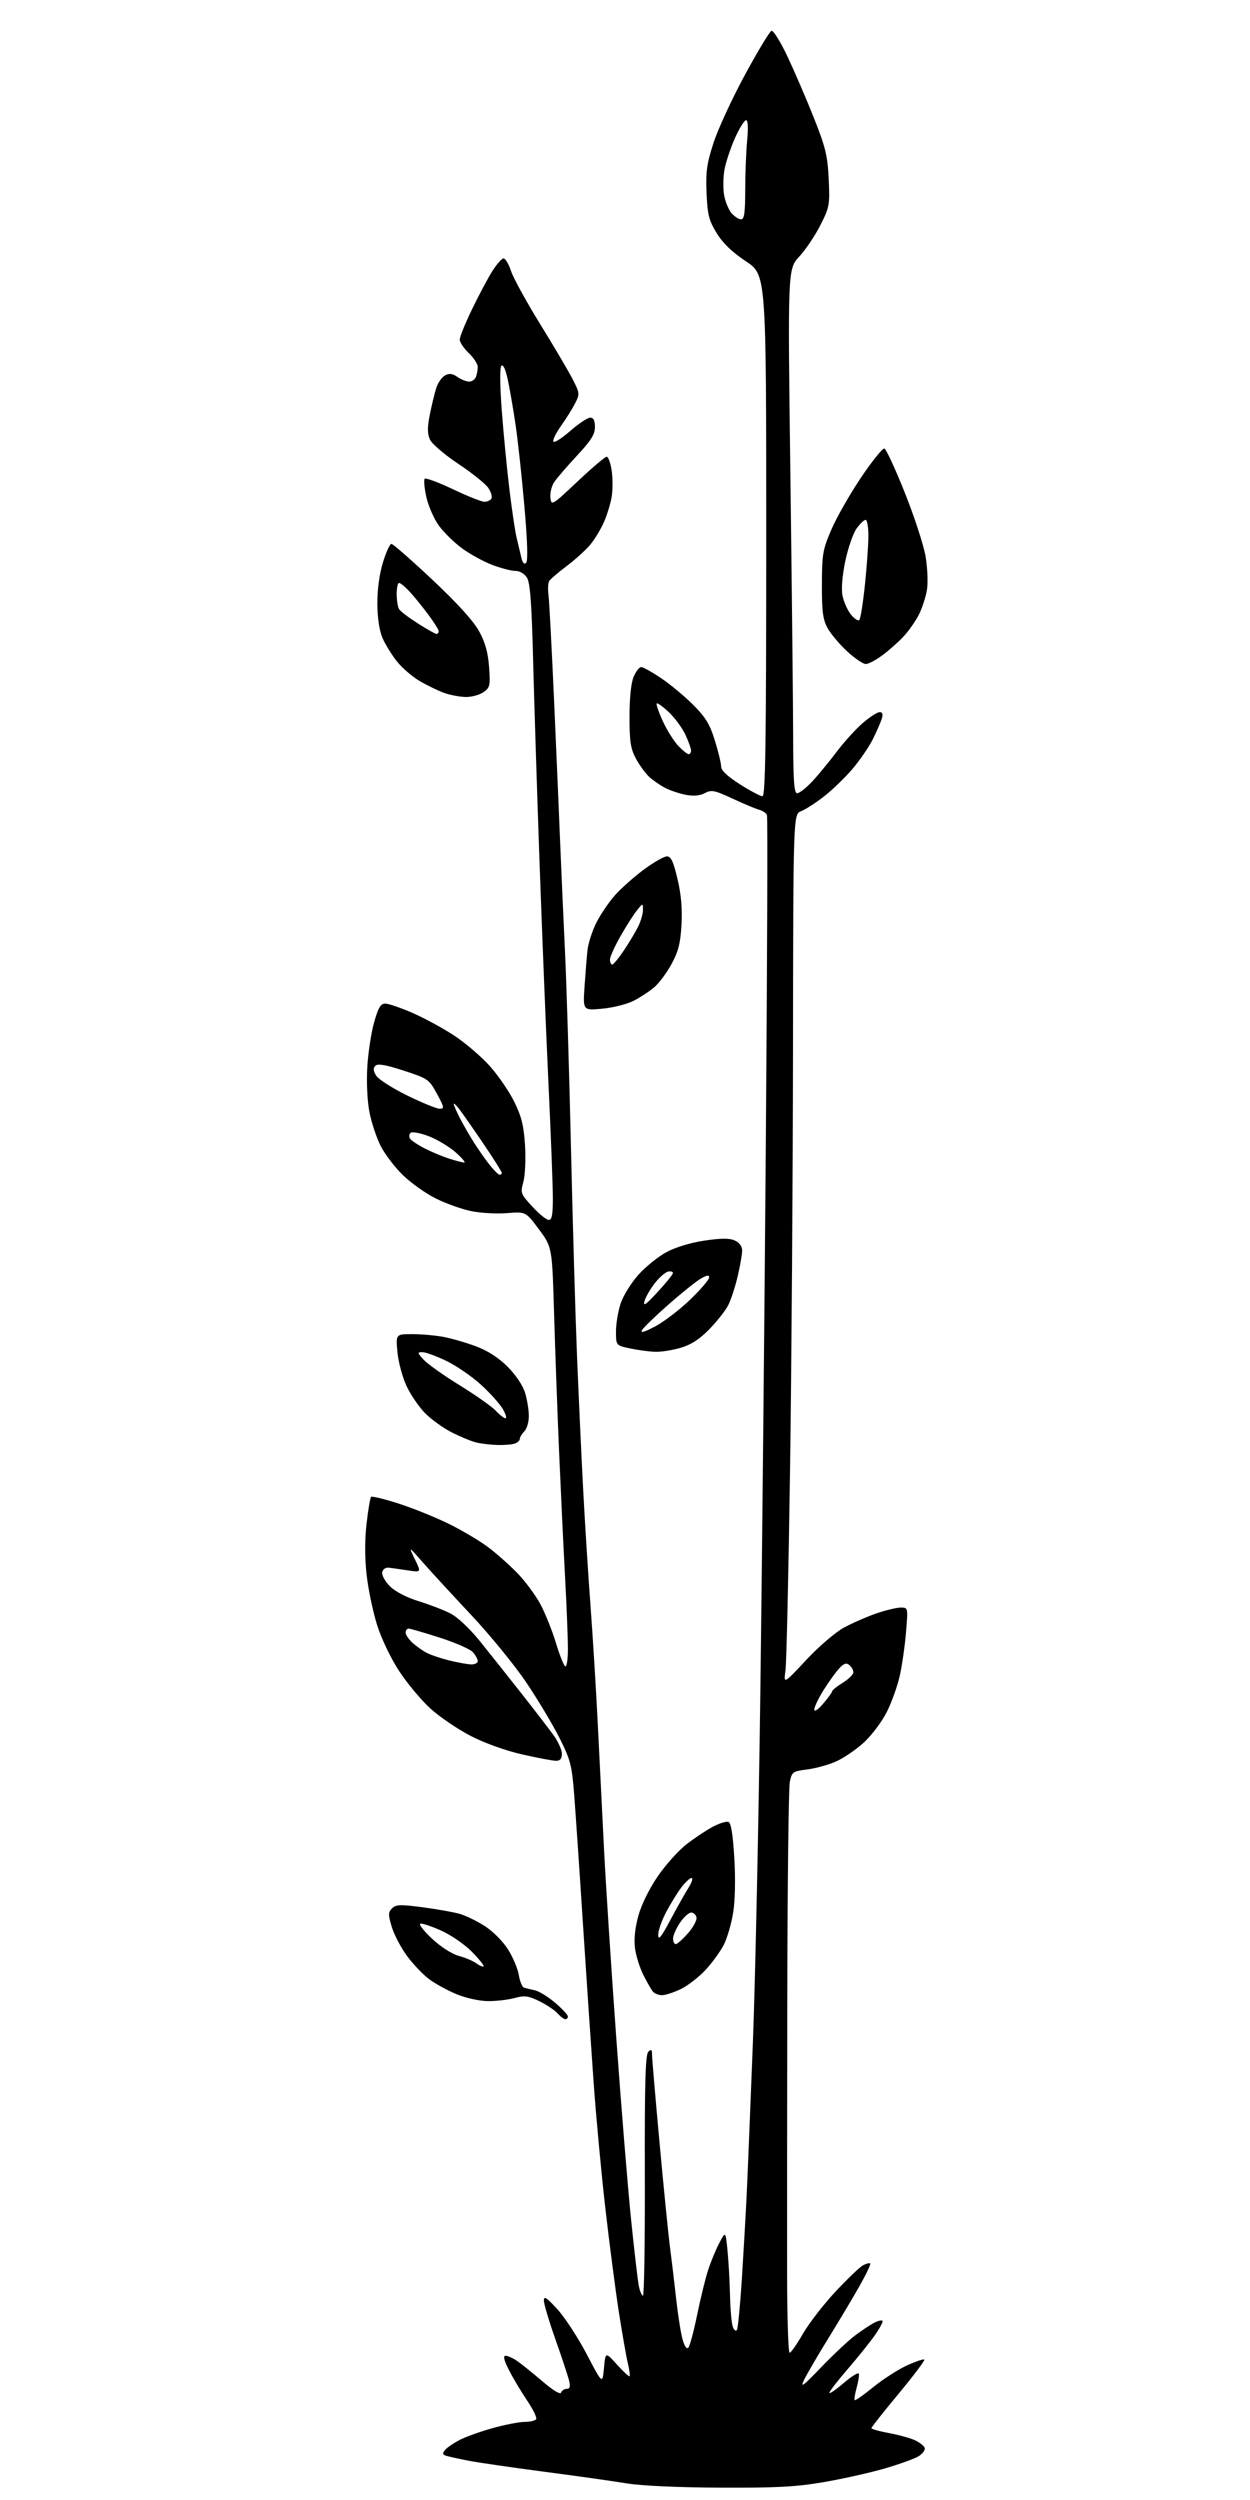 <?xml version="1.0" encoding="UTF-8" standalone="no"?>
<svg 
  version="1.1" 
  xmlns="http://www.w3.org/2000/svg" 
  xmlns:xlink="http://www.w3.org/1999/xlink" 
  xmlns:svg="http://www.w3.org/2000/svg"
  xmlns:rdf="http://www.w3.org/1999/02/22-rdf-syntax-ns#"
  xmlns:cc="http://creativecommons.org/ns#"
  xmlns:dc="http://purl.org/dc/elements/1.1/"
  viewBox="0 0 416 832"
  width="416"
  height="832"
>
<style>svg {background-color: white; }</style>"
<path stroke="none" fill="black" fill-rule="evenodd" d="M239.65,827.89C225.59,827.83 213.36,827.27 208.50,826.46C204.10,825.73 191.72,823.98 181.00,822.58C170.28,821.17 159.03,819.53 156.00,818.94C152.97,818.35 149.69,817.63 148.70,817.35C147.22,816.93 147.12,816.56 148.13,815.34C148.81,814.52 151.04,813.00 153.08,811.96C155.12,810.92 160.09,809.15 164.13,808.03C168.16,806.91 172.90,806.00 174.67,806.00C176.44,806.00 178.13,805.59 178.44,805.10C178.75,804.60 177.38,801.79 175.39,798.85C173.41,795.91 170.70,791.36 169.38,788.75C167.70,785.44 167.36,784.00 168.26,784.00C168.97,784.00 170.67,784.76 172.03,785.68C173.39,786.60 177.16,789.64 180.42,792.42C184.08,795.56 186.50,797.01 186.75,796.24C186.98,795.56 187.81,795.00 188.60,795.00C189.66,795.00 189.87,794.28 189.38,792.25C189.02,790.74 186.98,784.59 184.86,778.58C182.74,772.58 181.00,766.75 181.00,765.62C181.00,764.00 181.92,764.60 185.52,768.54C188.00,771.27 192.39,778.00 195.27,783.50C200.50,793.50 200.50,793.50 201.00,788.09C201.50,782.68 201.50,782.68 205.33,786.93C207.43,789.27 209.32,791.01 209.52,790.81C209.72,790.61 209.46,788.66 208.94,786.47C208.42,784.29 207.08,776.65 205.96,769.50C204.85,762.35 202.84,746.91 201.49,735.20C200.14,723.48 198.38,704.58 197.57,693.20C196.76,681.81 195.16,658.10 194.02,640.50C192.89,622.90 191.57,603.54 191.10,597.47C190.32,587.43 189.88,585.72 186.19,578.37C183.95,573.93 178.98,565.62 175.13,559.90C171.27,554.18 163.03,544.08 156.81,537.46C150.59,530.84 143.35,522.96 140.71,519.96C135.93,514.50 135.93,514.50 138.06,518.90C140.19,523.30 140.19,523.30 135.85,522.64C133.46,522.28 130.62,521.88 129.54,521.74C128.34,521.59 127.43,522.19 127.21,523.25C127.01,524.22 128.15,526.31 129.76,527.91C131.52,529.67 135.26,531.62 139.27,532.86C142.90,533.98 147.69,535.82 149.89,536.95C152.25,538.15 156.31,541.97 159.71,546.18C162.89,550.13 169.06,557.89 173.42,563.43C177.77,568.97 182.61,575.26 184.17,577.40C185.73,579.55 187.00,582.36 187.00,583.65C187.00,585.30 186.43,586.00 185.08,586.00C184.02,586.00 178.95,585.05 173.83,583.88C168.26,582.62 161.34,580.14 156.65,577.72C152.34,575.50 146.30,571.39 143.23,568.59C140.16,565.79 135.48,560.18 132.83,556.13C130.09,551.94 126.93,545.35 125.51,540.85C124.14,536.50 122.57,529.01 122.02,524.20C121.38,518.56 121.37,512.51 121.99,507.10C122.51,502.49 123.20,498.47 123.50,498.16C123.81,497.86 127.98,498.88 132.78,500.43C137.58,501.98 145.10,505.03 149.50,507.20C153.90,509.38 159.75,512.86 162.50,514.93C165.25,517.01 169.63,520.90 172.24,523.59C174.84,526.28 178.29,530.96 179.90,533.99C181.50,537.02 183.80,542.76 185.01,546.75C186.21,550.74 187.60,554.25 188.10,554.56C188.60,554.87 189.00,552.27 189.00,548.74C189.00,545.23 188.57,534.29 188.03,524.43C187.50,514.57 186.62,495.93 186.06,483.00C185.51,470.07 184.76,449.50 184.40,437.27C183.75,415.03 183.75,415.03 179.36,409.13C174.98,403.23 174.98,403.23 168.72,403.73C165.28,404.01 159.89,403.70 156.76,403.05C153.63,402.40 148.33,400.51 145.00,398.84C141.67,397.18 136.75,393.68 134.07,391.07C131.39,388.46 128.07,384.10 126.69,381.38C125.31,378.66 123.63,373.62 122.96,370.18C122.24,366.56 121.94,360.27 122.23,355.22C122.51,350.42 123.53,343.69 124.50,340.25C125.89,335.32 126.68,334.00 128.21,334.00C129.29,334.00 133.39,335.40 137.33,337.12C141.27,338.84 147.52,342.24 151.22,344.68C154.92,347.12 160.23,351.68 163.03,354.81C165.82,357.94 169.48,363.28 171.16,366.69C173.57,371.58 174.32,374.62 174.73,381.19C175.01,385.76 174.76,391.22 174.18,393.33C173.15,397.03 173.26,397.33 177.18,401.58C179.42,404.01 181.87,406.00 182.63,406.00C183.67,406.00 184.00,404.23 183.99,398.75C183.99,394.76 183.32,377.32 182.50,360.00C181.69,342.68 180.37,309.82 179.56,287.00C178.75,264.18 177.79,234.03 177.43,220.00C176.94,200.68 176.43,193.95 175.37,192.25C174.53,190.92 172.96,190.00 171.51,190.00C170.17,190.00 166.70,189.09 163.79,187.99C160.88,186.88 156.36,184.40 153.75,182.47C151.13,180.55 147.67,177.15 146.05,174.92C144.43,172.68 142.56,168.41 141.89,165.42C141.23,162.43 140.98,159.69 141.34,159.33C141.70,158.96 145.94,160.54 150.77,162.83C155.59,165.13 160.29,167.00 161.21,167.00C162.13,167.00 163.17,166.53 163.53,165.96C163.88,165.38 163.44,163.80 162.55,162.44C161.66,161.08 157.18,157.47 152.60,154.42C148.01,151.37 143.74,147.72 143.09,146.30C142.21,144.36 142.19,142.32 143.02,138.11C143.63,135.02 144.59,131.03 145.15,129.24C145.70,127.45 147.03,125.52 148.10,124.95C149.54,124.17 150.59,124.30 152.24,125.46C153.45,126.30 155.20,127.00 156.12,127.00C157.03,127.00 158.06,126.29 158.39,125.42C158.73,124.55 159.00,123.06 159.00,122.11C159.00,121.15 157.65,119.08 156.00,117.50C154.35,115.92 153.00,113.90 153.00,113.01C153.00,112.12 154.83,107.59 157.08,102.95C159.32,98.30 162.36,92.59 163.83,90.25C165.30,87.92 166.99,86.00 167.59,86.00C168.19,86.00 169.30,87.89 170.07,90.20C170.83,92.51 175.22,100.50 179.82,107.95C184.42,115.40 189.27,123.64 190.61,126.26C192.95,130.84 192.98,131.14 191.38,134.26C190.47,136.04 188.39,139.38 186.75,141.67C185.12,143.96 183.94,146.33 184.14,146.93C184.34,147.53 186.83,145.99 189.67,143.51C192.50,141.03 195.54,139.00 196.41,139.00C197.52,139.00 198.00,139.94 198.00,142.12C198.00,144.56 196.68,146.65 192.00,151.66C188.70,155.19 185.29,159.16 184.42,160.48C183.56,161.79 183.00,164.12 183.18,165.66C183.49,168.37 183.72,168.23 192.22,160.22C197.01,155.70 201.37,152.00 201.90,152.00C202.44,152.00 203.18,154.05 203.56,156.55C203.93,159.05 203.94,162.96 203.58,165.25C203.21,167.54 202.04,171.38 200.98,173.79C199.91,176.20 197.85,179.59 196.39,181.33C194.93,183.07 191.43,186.24 188.62,188.36C185.80,190.48 183.18,192.73 182.78,193.36C182.39,193.99 182.28,196.07 182.54,198.00C182.79,199.93 183.67,216.57 184.48,235.00C185.29,253.43 186.20,274.57 186.49,282.00C186.79,289.43 187.47,304.73 188.00,316.00C188.54,327.27 189.45,356.98 190.02,382.00C190.60,407.02 191.50,438.07 192.02,451.00C192.55,463.93 193.45,483.73 194.04,495.00C194.63,506.27 195.74,524.05 196.53,534.50C197.31,544.95 198.41,562.95 198.98,574.50C199.55,586.05 200.48,604.73 201.05,616.00C201.62,627.27 203.43,655.17 205.08,678.00C206.72,700.83 208.94,728.06 210.01,738.52C211.08,748.98 212.25,758.99 212.60,760.77C212.96,762.55 213.58,764.00 213.98,764.00C214.38,764.00 214.66,746.02 214.60,724.05C214.52,693.32 214.79,683.82 215.75,682.85C216.75,681.85 217.00,682.04 217.00,683.80C217.00,685.01 218.13,698.27 219.51,713.25C220.88,728.24 222.45,743.88 222.99,748.00C223.53,752.12 224.45,759.77 225.02,765.00C225.60,770.23 226.53,776.24 227.11,778.38C227.73,780.69 228.51,781.89 229.05,781.35C229.55,780.85 230.87,775.96 231.99,770.47C233.11,764.99 234.76,758.25 235.65,755.50C236.54,752.75 238.22,748.70 239.37,746.50C241.47,742.50 241.47,742.50 242.12,749.00C242.47,752.58 242.85,759.33 242.95,764.00C243.06,768.67 243.48,773.37 243.90,774.43C244.31,775.50 244.93,775.93 245.26,775.39C245.59,774.85 246.32,767.23 246.89,758.46C247.45,749.68 248.17,737.10 248.49,730.50C248.81,723.90 249.73,701.17 250.55,680.00C251.36,658.83 252.49,605.73 253.06,562.00C253.63,518.27 254.45,435.25 254.89,377.50C255.33,319.75 255.50,271.95 255.25,271.29C255.01,270.62 253.84,269.81 252.66,269.49C251.47,269.17 247.47,267.50 243.77,265.77C237.80,262.99 236.77,262.78 234.60,263.94C233.01,264.80 230.85,265.01 228.36,264.54C226.28,264.15 223.20,263.14 221.53,262.30C219.87,261.46 217.44,259.81 216.15,258.63C214.86,257.46 212.84,254.70 211.65,252.50C209.86,249.17 209.50,246.83 209.50,238.50C209.50,232.27 210.02,227.27 210.87,225.25C211.63,223.46 212.76,222.00 213.38,222.00C214.01,222.00 217.00,223.66 220.01,225.69C223.03,227.72 227.82,231.70 230.66,234.54C234.81,238.68 236.24,241.02 237.91,246.45C239.06,250.17 240.00,254.07 240.00,255.13C240.00,256.40 242.13,258.40 246.25,261.02C249.69,263.20 253.06,264.99 253.75,264.99C254.74,265.00 255.00,246.98 255.00,178.23C255.00,91.45 255.00,91.45 248.26,86.98C243.65,83.91 240.57,80.95 238.51,77.58C235.92,73.34 235.45,71.49 235.14,64.21C234.84,57.12 235.22,54.43 237.48,47.49C238.95,42.94 243.65,32.78 247.91,24.92C252.17,17.05 256.15,10.45 256.75,10.25C257.35,10.05 259.72,13.85 262.02,18.69C264.31,23.54 268.25,32.67 270.77,39.00C274.73,48.96 275.41,51.71 275.79,59.56C276.20,68.17 276.06,68.93 273.05,74.89C271.31,78.34 268.15,83.06 266.02,85.36C262.15,89.56 262.15,89.56 263.04,158.03C263.53,195.69 263.94,234.94 263.96,245.25C263.99,259.93 264.28,264.00 265.30,264.00C266.01,264.00 268.19,262.31 270.14,260.25C272.09,258.19 275.78,253.72 278.34,250.33C280.90,246.94 284.87,242.55 287.18,240.58C289.48,238.61 291.98,237.00 292.75,237.00C293.73,237.00 293.93,237.66 293.44,239.25C293.05,240.49 291.71,243.55 290.46,246.05C289.20,248.55 286.22,252.91 283.84,255.75C281.45,258.58 277.20,262.71 274.39,264.92C271.59,267.13 268.10,269.39 266.64,269.94C264.00,270.95 264.00,270.95 263.91,348.73C263.87,391.50 263.42,454.62 262.93,489.00C262.43,523.38 261.75,553.52 261.40,556.00C260.78,560.50 260.78,560.50 268.27,552.48C272.44,548.01 278.00,543.23 280.83,541.69C283.63,540.17 288.48,538.04 291.61,536.96C294.75,535.88 298.41,535.00 299.76,535.00C302.21,535.00 302.21,535.00 301.52,543.25C301.14,547.79 300.20,554.31 299.43,557.75C298.66,561.19 296.71,566.60 295.11,569.79C293.50,572.97 290.09,577.51 287.52,579.88C284.95,582.24 280.77,585.10 278.23,586.22C275.69,587.35 271.35,588.54 268.60,588.88C263.84,589.47 263.54,589.68 262.85,593.00C262.45,594.92 262.07,627.10 262.01,664.50C261.95,701.90 261.92,743.86 261.95,757.75C261.98,771.64 262.35,783.00 262.79,783.00C263.22,783.00 265.21,780.16 267.20,776.69C269.20,773.22 274.08,766.91 278.05,762.66C282.02,758.41 286.14,754.46 287.22,753.88C288.29,753.31 289.37,753.04 289.61,753.28C289.86,753.52 288.23,756.94 286.00,760.88C283.77,764.82 279.10,772.64 275.62,778.27C272.15,783.90 268.54,790.08 267.61,792.00C266.22,794.88 267.21,794.16 273.21,787.90C277.22,783.73 282.30,778.95 284.50,777.30C286.70,775.64 289.55,773.74 290.84,773.06C292.12,772.39 293.40,772.07 293.68,772.35C293.96,772.63 292.82,774.80 291.15,777.18C289.47,779.56 285.38,784.65 282.06,788.50C278.74,792.35 276.02,795.87 276.01,796.33C276.01,796.78 278.14,795.33 280.75,793.09C283.36,790.86 285.64,789.45 285.81,789.96C285.99,790.46 285.66,792.57 285.09,794.63C284.52,796.70 284.23,798.56 284.44,798.77C284.65,798.99 287.45,797.03 290.66,794.41C293.86,791.80 298.88,788.57 301.81,787.23C304.73,785.89 307.34,785.01 307.61,785.27C307.87,785.54 304.02,790.64 299.06,796.63C294.09,802.61 290.02,807.76 290.01,808.07C290.01,808.39 292.69,809.15 295.98,809.76C299.27,810.37 303.17,811.46 304.66,812.19C306.14,812.91 307.53,814.03 307.74,814.69C307.95,815.34 307.08,816.55 305.81,817.38C304.54,818.20 299.45,820.05 294.50,821.49C289.55,822.93 280.39,824.98 274.15,826.05C264.95,827.63 258.41,827.98 239.65,827.89zM188.15,672.00C187.69,672.00 186.51,671.11 185.52,670.03C184.54,668.94 181.80,667.11 179.42,665.96C175.78,664.20 174.52,664.04 171.31,664.93C169.21,665.51 165.25,665.98 162.50,665.97C159.61,665.96 155.14,664.98 151.92,663.66C148.85,662.39 144.69,660.10 142.67,658.56C140.64,657.02 137.37,653.55 135.39,650.85C133.41,648.15 131.15,643.84 130.38,641.27C129.15,637.18 129.16,636.41 130.48,635.10C131.77,633.81 133.22,633.76 140.74,634.75C145.56,635.39 151.09,636.38 153.03,636.94C154.98,637.51 158.70,639.32 161.30,640.97C163.97,642.67 167.34,646.04 169.04,648.72C170.70,651.34 172.33,655.21 172.67,657.32C173.01,659.44 173.78,661.32 174.39,661.50C175.00,661.68 176.64,662.08 178.03,662.38C179.42,662.68 182.45,664.55 184.78,666.54C187.10,668.53 189.00,670.57 189.00,671.08C189.00,671.59 188.62,672.00 188.15,672.00zM220.31,664.00C219.17,664.00 217.79,663.44 217.24,662.75C216.69,662.06 215.28,659.59 214.10,657.25C212.93,654.92 211.68,650.97 211.34,648.47C210.94,645.53 211.31,641.75 212.40,637.72C213.41,633.99 216.00,628.70 218.86,624.50C221.48,620.65 225.85,615.79 228.56,613.70C231.28,611.60 235.23,608.99 237.35,607.88C239.46,606.77 241.76,606.08 242.44,606.34C243.29,606.66 243.92,610.58 244.38,618.31C244.80,625.22 244.64,632.48 244.00,636.51C243.41,640.21 242.01,645.02 240.89,647.21C239.77,649.40 237.05,653.16 234.85,655.55C232.64,657.94 228.93,660.82 226.60,661.95C224.27,663.08 221.44,664.00 220.31,664.00zM160.94,654.40C161.18,654.16 159.43,651.98 157.06,649.56C154.68,647.14 150.08,643.96 146.83,642.51C143.59,641.05 140.46,640.01 139.88,640.21C139.30,640.40 141.06,642.65 143.79,645.21C146.68,647.91 150.40,650.30 152.66,650.91C154.81,651.49 157.45,652.61 158.53,653.40C159.61,654.19 160.69,654.64 160.94,654.40zM224.90,647.00C225.39,647.00 227.21,645.38 228.95,643.40C230.69,641.42 231.97,639.06 231.79,638.15C231.62,637.24 230.82,636.50 230.03,636.50C229.23,636.50 227.55,638.03 226.29,639.90C225.03,641.77 224.00,644.13 224.00,645.15C224.00,646.17 224.40,647.00 224.90,647.00zM223.08,639.00C225.28,634.88 228.00,630.04 229.13,628.25C230.26,626.46 230.72,625.00 230.14,625.00C229.57,625.00 228.01,626.46 226.67,628.25C225.33,630.04 223.06,633.75 221.62,636.49C220.18,639.24 219.02,642.61 219.05,643.99C219.09,645.88 220.08,644.65 223.08,639.00zM273.96,566.96C275.59,565.06 276.94,563.20 276.96,562.83C276.98,562.46 278.57,561.19 280.50,560.00C282.43,558.81 284.00,557.25 284.00,556.54C284.00,555.83 283.40,554.75 282.66,554.13C281.64,553.29 280.84,553.56 279.27,555.26C278.13,556.49 275.81,559.73 274.10,562.45C272.40,565.17 271.00,568.07 271.00,568.91C271.00,569.82 272.17,569.06 273.96,566.96zM156.75,553.91C157.99,553.96 159.00,553.47 159.00,552.83C159.00,552.18 158.25,550.83 157.34,549.82C156.43,548.82 151.47,546.64 146.33,545.00C141.19,543.35 136.53,542.00 135.99,542.00C135.44,542.00 135.00,542.60 135.00,543.33C135.00,544.05 136.01,545.57 137.25,546.70C138.49,547.83 140.62,549.34 142.00,550.06C143.38,550.78 146.75,551.92 149.50,552.60C152.25,553.28 155.51,553.87 156.75,553.91zM165.67,480.90C163.38,480.84 160.15,480.46 158.50,480.06C156.85,479.66 153.17,478.13 150.31,476.68C147.46,475.22 143.46,472.34 141.42,470.26C139.39,468.19 136.61,464.11 135.26,461.19C133.91,458.27 132.56,453.21 132.26,449.94C131.72,444.00 131.72,444.00 137.22,444.00C140.25,444.00 144.94,444.42 147.65,444.93C150.35,445.45 155.23,446.86 158.47,448.08C162.36,449.53 165.95,451.86 168.97,454.89C171.73,457.67 174.04,461.14 174.78,463.62C175.45,465.88 176.00,469.34 176.00,471.29C176.00,473.25 175.32,475.53 174.50,476.36C173.68,477.18 173.00,478.29 173.00,478.82C173.00,479.35 172.29,480.06 171.42,480.39C170.55,480.73 167.96,480.95 165.67,480.90zM168.23,472.00C168.72,472.00 168.30,470.60 167.31,468.88C166.31,467.17 163.03,463.52 160.00,460.77C156.97,458.02 151.80,454.47 148.50,452.89C145.20,451.30 141.63,450.00 140.58,450.00C138.81,450.00 138.85,450.21 141.08,452.60C142.41,454.02 147.80,457.84 153.05,461.07C158.31,464.31 163.67,468.09 164.98,469.48C166.28,470.86 167.75,472.00 168.23,472.00zM218.07,449.88C216.11,449.82 212.36,449.32 209.75,448.77C205.00,447.78 205.00,447.78 205.00,443.07C205.00,440.48 205.72,436.25 206.59,433.68C207.47,431.11 210.12,426.85 212.49,424.22C214.86,421.58 219.03,418.21 221.76,416.73C224.76,415.10 229.76,413.58 234.42,412.88C240.09,412.04 242.77,412.03 244.56,412.85C246.11,413.55 246.99,414.78 246.99,416.23C246.98,417.48 246.30,421.33 245.49,424.80C244.67,428.26 243.28,432.54 242.39,434.30C241.51,436.06 238.70,439.65 236.15,442.28C232.87,445.66 230.06,447.50 226.57,448.53C223.86,449.34 220.03,449.95 218.07,449.88zM218.13,441.38C221.08,439.80 226.31,435.78 229.75,432.46C233.19,429.13 236.00,425.85 236.00,425.15C236.00,424.23 235.22,424.35 233.15,425.57C231.58,426.50 226.74,430.38 222.40,434.21C218.05,438.03 214.11,441.86 213.63,442.71C213.05,443.74 214.57,443.29 218.13,441.38zM218.84,430.00C221.63,426.98 223.93,424.13 223.95,423.68C223.98,423.22 223.26,423.00 222.36,423.18C221.46,423.35 219.47,425.07 217.96,427.00C216.44,428.93 214.88,431.62 214.49,433.00C213.94,434.93 214.93,434.25 218.84,430.00zM166.25,390.94C166.66,390.98 167.00,390.70 167.00,390.33C167.00,389.96 164.23,385.57 160.85,380.58C157.46,375.59 153.86,370.43 152.85,369.12C151.83,367.80 151.00,367.03 151.00,367.40C151.00,367.78 151.91,369.86 153.01,372.03C154.12,374.20 156.26,377.91 157.76,380.28C159.27,382.65 161.62,386.01 163.00,387.74C164.38,389.47 165.84,390.91 166.25,390.94zM154.50,386.89C155.05,386.91 153.74,385.37 151.60,383.47C149.45,381.58 145.40,379.16 142.60,378.10C139.79,377.04 137.11,376.55 136.64,377.00C136.16,377.46 136.08,378.32 136.45,378.93C136.83,379.53 139.02,381.00 141.32,382.18C143.62,383.36 147.30,384.90 149.50,385.60C151.70,386.30 153.95,386.88 154.50,386.89zM146.31,369.00C147.94,369.00 147.85,368.50 145.41,364.01C142.78,359.18 142.43,358.94 134.35,356.31C128.35,354.35 125.70,353.90 124.92,354.68C124.14,355.46 124.21,356.38 125.17,357.95C125.90,359.16 130.55,362.14 135.50,364.57C140.45,367.00 145.32,368.99 146.31,369.00zM200.46,335.69C194.00,336.29 194.00,336.29 194.53,328.39C194.83,324.05 195.27,318.59 195.51,316.26C195.76,313.92 197.11,309.74 198.52,306.97C199.92,304.20 202.74,300.07 204.79,297.79C206.83,295.52 211.14,291.71 214.36,289.33C217.58,286.95 221.00,285.00 221.96,285.00C223.30,285.00 224.11,286.72 225.48,292.54C226.70,297.72 227.11,302.50 226.80,307.83C226.45,313.92 225.74,316.71 223.47,320.87C221.89,323.78 219.27,327.27 217.66,328.63C216.05,329.99 212.97,331.99 210.82,333.09C208.68,334.19 204.01,335.35 200.46,335.69zM203.75,321.00C204.16,321.00 205.92,318.86 207.66,316.25C209.40,313.64 211.54,310.06 212.41,308.30C213.28,306.54 213.99,304.06 213.98,302.80C213.96,300.50 213.96,300.50 211.95,303.00C210.85,304.38 208.39,308.24 206.48,311.60C204.56,314.95 203.00,318.44 203.00,319.35C203.00,320.26 203.34,321.00 203.75,321.00zM229.19,251.00C229.63,251.00 229.99,250.44 229.98,249.75C229.97,249.06 229.12,246.70 228.10,244.50C227.08,242.30 224.62,238.96 222.64,237.07C220.65,235.18 218.82,233.85 218.56,234.11C218.30,234.37 219.22,237.04 220.60,240.04C221.99,243.04 224.31,246.74 225.75,248.25C227.19,249.76 228.74,251.00 229.19,251.00zM155.03,231.96C153.09,231.93 149.85,231.32 147.84,230.61C145.83,229.89 142.16,228.11 139.69,226.66C137.21,225.21 133.79,222.26 132.08,220.10C130.37,217.94 128.22,214.45 127.30,212.34C126.26,209.94 125.62,205.69 125.58,201.00C125.55,196.36 126.25,191.11 127.42,187.25C128.46,183.81 129.74,181.00 130.26,181.00C130.78,181.00 136.93,186.39 143.93,192.97C152.27,200.82 157.62,206.72 159.47,210.12C161.49,213.83 162.42,217.20 162.77,222.01C163.21,228.18 163.06,228.84 160.90,230.36C159.61,231.26 156.97,231.98 155.03,231.96zM288.10,220.99C287.22,220.98 284.43,219.07 281.90,216.74C279.38,214.41 276.45,210.93 275.40,209.00C273.85,206.15 273.50,203.46 273.53,194.50C273.55,184.40 273.81,182.90 276.70,176.20C278.43,172.18 282.87,164.40 286.56,158.91C290.25,153.42 293.75,149.08 294.34,149.28C294.93,149.48 297.99,156.12 301.15,164.04C304.31,171.96 307.41,181.48 308.04,185.21C308.66,188.94 308.87,193.90 308.50,196.24C308.13,198.58 306.93,202.30 305.83,204.50C304.73,206.70 302.40,210.02 300.66,211.87C298.92,213.73 295.74,216.54 293.60,218.12C291.45,219.71 288.98,221.00 288.10,220.99zM145.25,210.97C145.66,210.99 146.00,210.58 146.00,210.08C146.00,209.57 144.37,206.98 142.38,204.33C140.38,201.67 137.60,198.26 136.19,196.75C134.78,195.24 133.26,194.00 132.81,194.00C132.37,194.00 132.01,195.69 132.02,197.75C132.02,199.81 132.39,202.07 132.83,202.76C133.27,203.46 136.08,205.58 139.07,207.49C142.06,209.39 144.84,210.96 145.25,210.97zM285.99,206.32C286.39,205.87 287.23,200.55 287.86,194.50C288.49,188.45 289.00,181.14 289.00,178.25C289.00,175.36 288.58,173.00 288.07,173.00C287.56,173.00 286.20,174.32 285.05,175.92C283.91,177.53 282.23,182.37 281.33,186.67C280.33,191.40 279.95,195.95 280.37,198.15C280.74,200.16 282.00,203.00 283.15,204.47C284.31,205.94 285.59,206.77 285.99,206.32zM175.09,187.31C175.74,186.66 175.54,180.14 174.51,168.41C173.66,158.56 172.31,146.22 171.53,141.00C170.75,135.78 169.59,129.09 168.95,126.15C168.24,122.89 167.43,121.17 166.87,121.73C166.31,122.29 166.35,128.08 166.99,136.58C167.56,144.23 168.72,156.12 169.55,163.00C170.39,169.88 171.46,177.07 171.94,179.00C172.41,180.93 173.09,183.80 173.46,185.39C173.88,187.29 174.45,187.95 175.09,187.31zM246.65,73.00C247.69,73.00 248.00,70.75 248.01,63.25C248.01,57.89 248.30,50.46 248.65,46.75C249.06,42.46 248.92,40.00 248.28,40.00C247.73,40.00 246.08,42.66 244.62,45.90C243.17,49.15 241.59,53.87 241.12,56.39C240.65,58.91 240.60,62.79 241.00,65.01C241.41,67.24 242.54,69.94 243.53,71.03C244.51,72.11 245.92,73.00 246.65,73.00z" />

</svg>